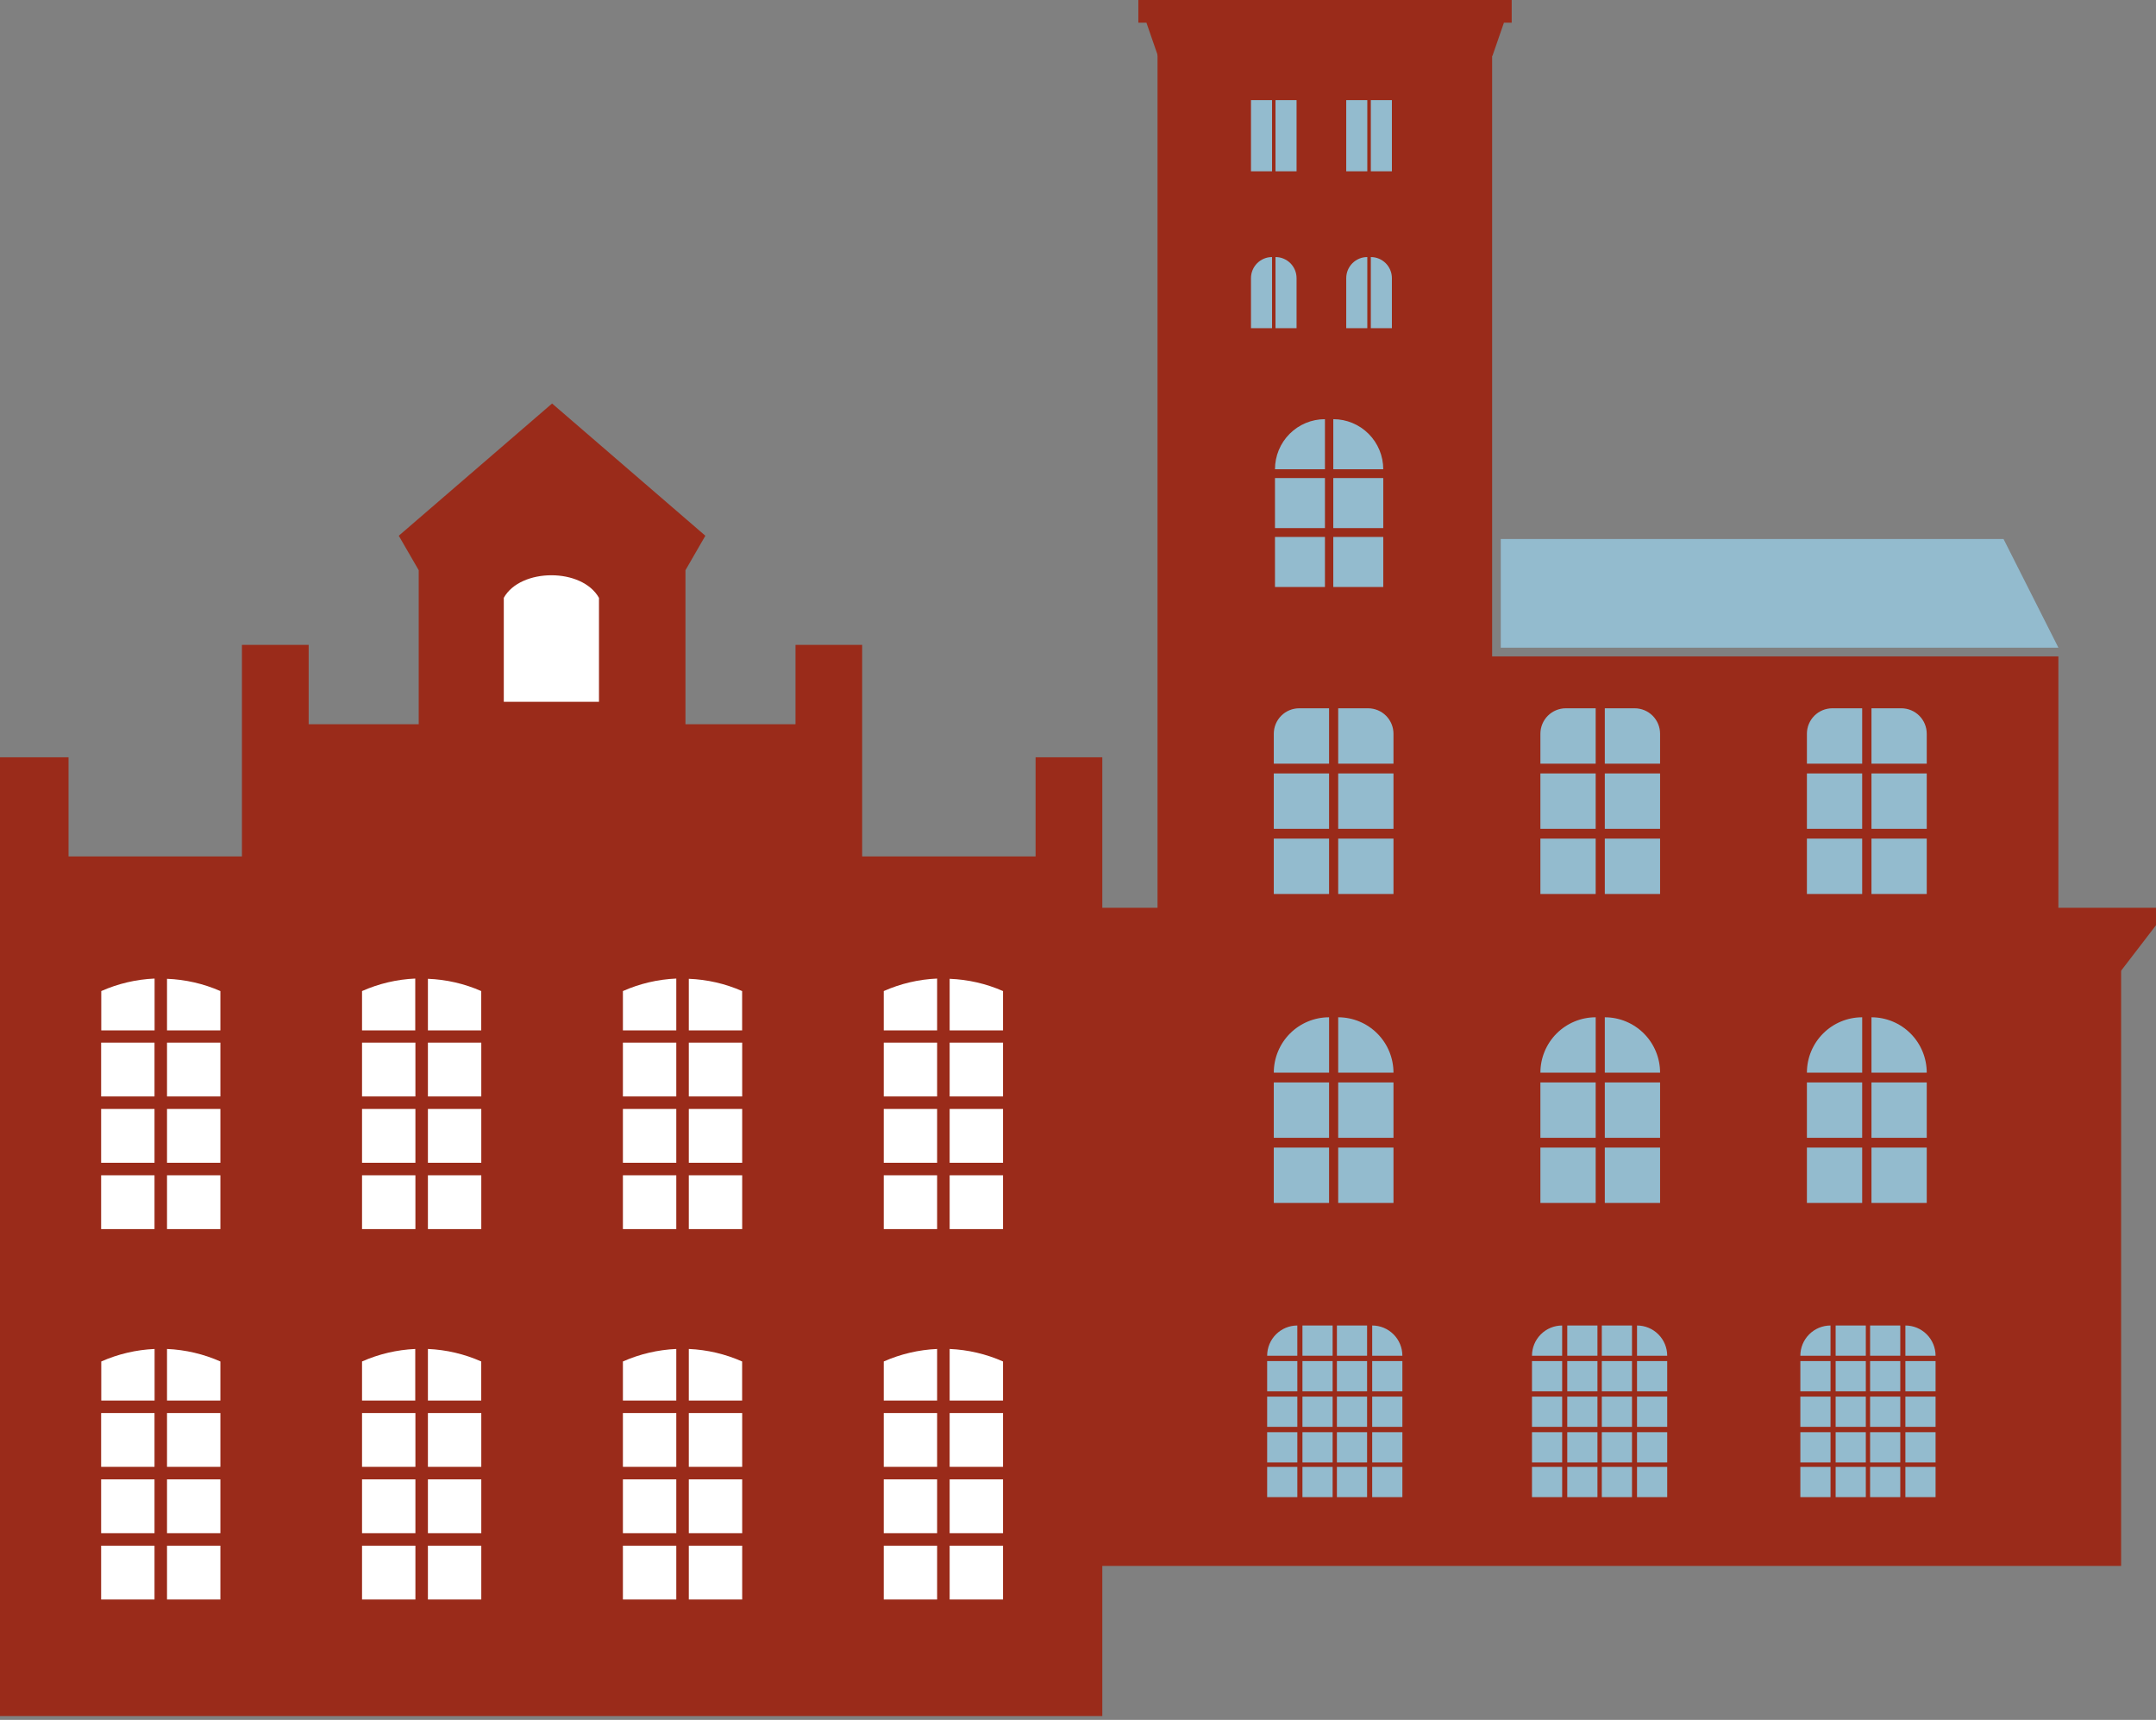 <?xml version="1.0" encoding="UTF-8"?> <svg xmlns="http://www.w3.org/2000/svg" width="326" height="260" viewBox="0 0 326 260" fill="none"><rect x="0" y="0" width="326" height="260" fill="#808080" stroke="none"/> <path d="M156.586 114.481V129.473H130.365V97.487H120.285V109.484H103.646V92.072V86.2L106.653 80.99L83.479 61L60.297 80.99L63.311 86.2V109.484H46.672V97.487H36.584V129.473H10.364V114.481H0V259.421H83.479H166.673V114.481H156.586Z" fill="#9A2B1A"></path> <path d="M23.363 157.618H15.293V165.753H23.363V157.618Z" fill="white"></path> <path d="M23.363 167.644H15.293V175.779H23.363V167.644Z" fill="white"></path> <path d="M23.363 177.671H15.293V185.805H23.363V177.671Z" fill="white"></path> <path d="M33.324 167.644H25.254V175.779H33.324V167.644Z" fill="white"></path> <path d="M33.324 177.671H25.254V185.805H33.324V177.671Z" fill="white"></path> <path d="M33.324 157.618H25.254V165.753H33.324V157.618Z" fill="white"></path> <path d="M15.312 149.822C17.857 148.694 20.592 148.052 23.375 147.931V155.766H15.312V149.822Z" fill="white"></path> <path d="M33.324 149.822V155.765H25.254V147.969C28.037 148.076 30.775 148.704 33.324 149.822Z" fill="white"></path> <path d="M23.363 213.613H15.293V221.748H23.363V213.613Z" fill="white"></path> <path d="M23.363 223.64H15.293V231.774H23.363V223.64Z" fill="white"></path> <path d="M23.363 233.666H15.293V241.801H23.363V233.666Z" fill="white"></path> <path d="M33.324 223.64H25.254V231.774H33.324V223.64Z" fill="white"></path> <path d="M33.324 233.666H25.254V241.801H33.324V233.666Z" fill="white"></path> <path d="M33.324 213.613H25.254V221.748H33.324V213.613Z" fill="white"></path> <path d="M15.312 205.818C17.858 204.692 20.593 204.051 23.375 203.926V211.729H15.312V205.818Z" fill="white"></path> <path d="M33.324 205.818V211.729H25.254V203.926C28.039 204.048 30.776 204.69 33.324 205.818Z" fill="white"></path> <path d="M141.699 157.618H133.629V165.753H141.699V157.618Z" fill="white"></path> <path d="M141.699 167.644H133.629V175.779H141.699V167.644Z" fill="white"></path> <path d="M141.699 177.671H133.629V185.805H141.699V177.671Z" fill="white"></path> <path d="M151.664 167.644H143.594V175.779H151.664V167.644Z" fill="white"></path> <path d="M151.664 177.671H143.594V185.805H151.664V177.671Z" fill="white"></path> <path d="M151.664 157.618H143.594V165.753H151.664V157.618Z" fill="white"></path> <path d="M133.629 149.822C136.176 148.693 138.914 148.051 141.699 147.931V155.766H133.629V149.822Z" fill="white"></path> <path d="M151.664 149.822V155.765H143.594V147.969C146.377 148.076 149.115 148.704 151.664 149.822Z" fill="white"></path> <path d="M141.699 213.613H133.629V221.748H141.699V213.613Z" fill="white"></path> <path d="M141.699 223.64H133.629V231.774H141.699V223.64Z" fill="white"></path> <path d="M141.699 233.666H133.629V241.801H141.699V233.666Z" fill="white"></path> <path d="M151.664 223.64H143.594V231.774H151.664V223.64Z" fill="white"></path> <path d="M151.664 233.666H143.594V241.801H151.664V233.666Z" fill="white"></path> <path d="M151.664 213.613H143.594V221.748H151.664V213.613Z" fill="white"></path> <path d="M133.629 205.818C136.177 204.692 138.914 204.05 141.699 203.926V211.729H133.629V205.818Z" fill="white"></path> <path d="M151.664 205.818V211.729H143.594V203.926C146.379 204.048 149.116 204.69 151.664 205.818Z" fill="white"></path> <path d="M102.258 157.618H94.188V165.753H102.258V157.618Z" fill="white"></path> <path d="M102.258 167.644H94.188V175.779H102.258V167.644Z" fill="white"></path> <path d="M102.258 177.671H94.188V185.805H102.258V177.671Z" fill="white"></path> <path d="M112.223 167.644H104.152V175.779H112.223V167.644Z" fill="white"></path> <path d="M112.223 177.671H104.152V185.805H112.223V177.671Z" fill="white"></path> <path d="M112.223 157.618H104.152V165.753H112.223V157.618Z" fill="white"></path> <path d="M94.188 149.822C96.734 148.693 99.472 148.051 102.258 147.931V155.766H94.188V149.822Z" fill="white"></path> <path d="M112.215 149.822V155.765H104.152V147.969C106.933 148.075 109.668 148.704 112.215 149.822Z" fill="white"></path> <path d="M102.258 213.613H94.188V221.748H102.258V213.613Z" fill="white"></path> <path d="M102.258 223.64H94.188V231.774H102.258V223.64Z" fill="white"></path> <path d="M102.258 233.666H94.188V241.801H102.258V233.666Z" fill="white"></path> <path d="M112.223 223.64H104.152V231.774H112.223V223.64Z" fill="white"></path> <path d="M112.223 233.666H104.152V241.801H112.223V233.666Z" fill="white"></path> <path d="M112.223 213.613H104.152V221.748H112.223V213.613Z" fill="white"></path> <path d="M94.188 205.818C96.736 204.692 99.473 204.05 102.258 203.926V211.729H94.188V205.818Z" fill="white"></path> <path d="M112.215 205.818V211.729H104.152V203.926C106.935 204.048 109.67 204.69 112.215 205.818Z" fill="white"></path> <path d="M62.812 157.618H54.742V165.753H62.812V157.618Z" fill="white"></path> <path d="M62.812 167.644H54.742V175.779H62.812V167.644Z" fill="white"></path> <path d="M62.812 177.671H54.742V185.805H62.812V177.671Z" fill="white"></path> <path d="M72.773 167.644H64.703V175.779H72.773V167.644Z" fill="white"></path> <path d="M72.773 177.671H64.703V185.805H72.773V177.671Z" fill="white"></path> <path d="M72.773 157.618H64.703V165.753H72.773V157.618Z" fill="white"></path> <path d="M54.742 149.822C57.281 148.694 60.011 148.053 62.789 147.931V155.766H54.742V149.822Z" fill="white"></path> <path d="M72.766 149.822V155.765H64.703V147.969C67.484 148.074 70.219 148.703 72.766 149.822Z" fill="white"></path> <path d="M62.812 213.613H54.742V221.748H62.812V213.613Z" fill="white"></path> <path d="M62.812 223.64H54.742V231.774H62.812V223.64Z" fill="white"></path> <path d="M62.812 233.666H54.742V241.801H62.812V233.666Z" fill="white"></path> <path d="M72.773 223.64H64.703V231.774H72.773V223.64Z" fill="white"></path> <path d="M72.773 233.666H64.703V241.801H72.773V233.666Z" fill="white"></path> <path d="M72.773 213.613H64.703V221.748H72.773V213.613Z" fill="white"></path> <path d="M54.742 205.818C57.283 204.693 60.012 204.052 62.789 203.926V211.729H54.742V205.818Z" fill="white"></path> <path d="M72.766 205.818V211.729H64.703V203.926C67.486 204.047 70.221 204.689 72.766 205.818Z" fill="white"></path> <path d="M83.373 86.964C80.411 86.964 77.441 88.104 76.176 90.374V106.096H90.57V90.382C89.29 88.104 86.343 86.964 83.373 86.964Z" fill="white"></path> <path d="M225.618 5.014H175.027V153.86H225.618V5.014Z" fill="#9A2B1A"></path> <path d="M311.239 99.231H203.207V153.861H311.239V99.231Z" fill="#9A2B1A"></path> <path d="M320.726 139.607H165.266V236.726H320.726V139.607Z" fill="#9A2B1A"></path> <path d="M160 137.234V139.873L165.27 146.735H320.73L326 139.873V137.234H160Z" fill="#9A2B1A"></path> <path d="M173.367 1.584V3.489L175.083 8.445H225.668L227.383 3.489V1.584H173.367Z" fill="#9A2B1A"></path> <path d="M228.578 0H172.125V3.431H228.578V0Z" fill="#9A2B1A"></path> <path d="M311.243 97.911H226.926V81.485H302.946L311.243 97.911Z" fill="#93BBCE"></path> <path d="M196.163 200.38V204.95H191.602C191.602 203.739 192.082 202.576 192.937 201.719C193.793 200.862 194.953 200.38 196.163 200.38Z" fill="#93BBCE"></path> <path d="M201.501 200.38H196.938V204.95H201.501V200.38Z" fill="#93BBCE"></path> <path d="M196.165 205.757H191.602V210.328H196.165V205.757Z" fill="#93BBCE"></path> <path d="M201.501 205.757H196.938V210.328H201.501V205.757Z" fill="#93BBCE"></path> <path d="M196.165 211.131H191.602V215.702H196.165V211.131Z" fill="#93BBCE"></path> <path d="M201.501 211.131H196.938V215.702H201.501V211.131Z" fill="#93BBCE"></path> <path d="M196.165 216.51H191.602V221.081H196.165V216.51Z" fill="#93BBCE"></path> <path d="M201.501 216.51H196.938V221.081H201.501V216.51Z" fill="#93BBCE"></path> <path d="M206.712 200.38H202.148V204.95H206.712V200.38Z" fill="#93BBCE"></path> <path d="M207.484 200.38C208.695 200.38 209.856 200.861 210.711 201.718C211.567 202.576 212.048 203.738 212.048 204.95H207.484V200.38Z" fill="#93BBCE"></path> <path d="M206.712 205.757H202.148V210.328H206.712V205.757Z" fill="#93BBCE"></path> <path d="M212.048 205.757H207.484V210.328H212.048V205.757Z" fill="#93BBCE"></path> <path d="M206.712 211.131H202.148V215.702H206.712V211.131Z" fill="#93BBCE"></path> <path d="M212.048 211.131H207.484V215.702H212.048V211.131Z" fill="#93BBCE"></path> <path d="M206.712 216.51H202.148V221.081H206.712V216.51Z" fill="#93BBCE"></path> <path d="M212.048 216.51H207.484V221.081H212.048V216.51Z" fill="#93BBCE"></path> <path d="M196.165 221.756H191.602V226.327H196.165V221.756Z" fill="#93BBCE"></path> <path d="M201.501 221.756H196.938V226.327H201.501V221.756Z" fill="#93BBCE"></path> <path d="M206.712 221.756H202.148V226.327H206.712V221.756Z" fill="#93BBCE"></path> <path d="M212.048 221.756H207.484V226.327H212.048V221.756Z" fill="#93BBCE"></path> <path d="M236.206 200.38V204.95H231.645C231.645 203.739 232.125 202.576 232.98 201.719C233.836 200.862 234.996 200.38 236.206 200.38Z" fill="#93BBCE"></path> <path d="M241.544 200.38H236.98V204.95H241.544V200.38Z" fill="#93BBCE"></path> <path d="M236.208 205.757H231.645V210.328H236.208V205.757Z" fill="#93BBCE"></path> <path d="M241.544 205.757H236.98V210.328H241.544V205.757Z" fill="#93BBCE"></path> <path d="M236.208 211.131H231.645V215.702H236.208V211.131Z" fill="#93BBCE"></path> <path d="M241.544 211.131H236.98V215.702H241.544V211.131Z" fill="#93BBCE"></path> <path d="M236.208 216.51H231.645V221.081H236.208V216.51Z" fill="#93BBCE"></path> <path d="M241.544 216.51H236.98V221.081H241.544V216.51Z" fill="#93BBCE"></path> <path d="M246.767 200.38H242.203V204.95H246.767V200.38Z" fill="#93BBCE"></path> <path d="M247.527 200.38C248.738 200.38 249.898 200.861 250.754 201.718C251.61 202.576 252.091 203.738 252.091 204.95H247.527V200.38Z" fill="#93BBCE"></path> <path d="M246.767 205.757H242.203V210.328H246.767V205.757Z" fill="#93BBCE"></path> <path d="M252.091 205.757H247.527V210.328H252.091V205.757Z" fill="#93BBCE"></path> <path d="M246.767 211.131H242.203V215.702H246.767V211.131Z" fill="#93BBCE"></path> <path d="M252.091 211.131H247.527V215.702H252.091V211.131Z" fill="#93BBCE"></path> <path d="M246.767 216.51H242.203V221.081H246.767V216.51Z" fill="#93BBCE"></path> <path d="M252.091 216.51H247.527V221.081H252.091V216.51Z" fill="#93BBCE"></path> <path d="M236.208 221.756H231.645V226.327H236.208V221.756Z" fill="#93BBCE"></path> <path d="M241.544 221.756H236.98V226.327H241.544V221.756Z" fill="#93BBCE"></path> <path d="M246.767 221.756H242.203V226.327H246.767V221.756Z" fill="#93BBCE"></path> <path d="M252.091 221.756H247.527V226.327H252.091V221.756Z" fill="#93BBCE"></path> <path d="M276.784 200.38V204.95H272.223C272.223 203.739 272.703 202.576 273.558 201.719C274.414 200.862 275.574 200.38 276.784 200.38Z" fill="#93BBCE"></path> <path d="M282.122 200.38H277.559V204.95H282.122V200.38Z" fill="#93BBCE"></path> <path d="M276.786 205.757H272.223V210.328H276.786V205.757Z" fill="#93BBCE"></path> <path d="M282.122 205.757H277.559V210.328H282.122V205.757Z" fill="#93BBCE"></path> <path d="M276.786 211.131H272.223V215.702H276.786V211.131Z" fill="#93BBCE"></path> <path d="M282.122 211.131H277.559V215.702H282.122V211.131Z" fill="#93BBCE"></path> <path d="M276.786 216.51H272.223V221.081H276.786V216.51Z" fill="#93BBCE"></path> <path d="M282.122 216.51H277.559V221.081H282.122V216.51Z" fill="#93BBCE"></path> <path d="M287.333 200.38H282.77V204.95H287.333V200.38Z" fill="#93BBCE"></path> <path d="M288.105 200.38C289.316 200.38 290.477 200.861 291.332 201.718C292.188 202.576 292.669 203.738 292.669 204.95H288.105V200.38Z" fill="#93BBCE"></path> <path d="M287.333 205.757H282.77V210.328H287.333V205.757Z" fill="#93BBCE"></path> <path d="M292.669 205.757H288.105V210.328H292.669V205.757Z" fill="#93BBCE"></path> <path d="M287.333 211.131H282.77V215.702H287.333V211.131Z" fill="#93BBCE"></path> <path d="M292.669 211.131H288.105V215.702H292.669V211.131Z" fill="#93BBCE"></path> <path d="M287.333 216.51H282.77V221.081H287.333V216.51Z" fill="#93BBCE"></path> <path d="M292.669 216.51H288.105V221.081H292.669V216.51Z" fill="#93BBCE"></path> <path d="M276.786 221.756H272.223V226.327H276.786V221.756Z" fill="#93BBCE"></path> <path d="M282.122 221.756H277.559V226.327H282.122V221.756Z" fill="#93BBCE"></path> <path d="M287.333 221.756H282.77V226.327H287.333V221.756Z" fill="#93BBCE"></path> <path d="M292.669 221.756H288.105V226.327H292.669V221.756Z" fill="#93BBCE"></path> <path d="M192.342 15.138H189.156V25.895H192.342V15.138Z" fill="#93BBCE"></path> <path d="M196.049 15.138H192.863V25.895H196.049V15.138Z" fill="#93BBCE"></path> <path d="M206.744 15.138H203.559V25.895H206.744V15.138Z" fill="#93BBCE"></path> <path d="M210.463 15.138H207.277V25.895H210.463V15.138Z" fill="#93BBCE"></path> <path d="M192.342 38.859V49.616H189.156V42.049C189.156 41.203 189.492 40.392 190.089 39.793C190.687 39.195 191.497 38.859 192.342 38.859Z" fill="#93BBCE"></path> <path d="M192.863 38.859C193.708 38.859 194.518 39.195 195.116 39.793C195.713 40.392 196.049 41.203 196.049 42.049V49.616H192.863V38.859Z" fill="#93BBCE"></path> <path d="M206.744 38.859V49.616H203.559V42.049C203.559 41.203 203.894 40.392 204.492 39.793C205.089 39.195 205.899 38.859 206.744 38.859Z" fill="#93BBCE"></path> <path d="M207.277 38.859C207.696 38.859 208.11 38.941 208.496 39.102C208.883 39.262 209.234 39.497 209.53 39.793C209.826 40.09 210.06 40.441 210.22 40.828C210.381 41.215 210.463 41.63 210.463 42.049V49.616H207.277V38.859Z" fill="#93BBCE"></path> <path d="M196.447 107.074H200.963V115.446H192.605V110.922C192.605 109.902 193.01 108.923 193.731 108.201C194.451 107.48 195.428 107.074 196.447 107.074Z" fill="#93BBCE"></path> <path d="M202.344 107.074H206.86C207.879 107.074 208.856 107.48 209.577 108.201C210.297 108.923 210.702 109.902 210.702 110.922V115.446H202.344V107.074Z" fill="#93BBCE"></path> <path d="M200.963 116.924H192.605V125.295H200.963V116.924Z" fill="#93BBCE"></path> <path d="M210.702 116.924H202.344V125.295H210.702V116.924Z" fill="#93BBCE"></path> <path d="M200.963 126.775H192.605V135.146H200.963V126.775Z" fill="#93BBCE"></path> <path d="M210.702 126.775H202.344V135.146H210.702V126.775Z" fill="#93BBCE"></path> <path d="M200.966 153.786V162.158H192.605C192.605 161.058 192.822 159.969 193.242 158.954C193.662 157.938 194.278 157.015 195.054 156.237C195.831 155.46 196.752 154.843 197.767 154.423C198.781 154.002 199.868 153.786 200.966 153.786Z" fill="#93BBCE"></path> <path d="M202.344 153.786C204.56 153.786 206.686 154.668 208.254 156.238C209.821 157.808 210.702 159.938 210.702 162.158H202.344V153.786Z" fill="#93BBCE"></path> <path d="M200.963 163.635H192.605V172.006H200.963V163.635Z" fill="#93BBCE"></path> <path d="M210.702 163.635H202.344V172.006H210.702V163.635Z" fill="#93BBCE"></path> <path d="M200.963 173.484H192.605V181.855H200.963V173.484Z" fill="#93BBCE"></path> <path d="M210.702 173.484H202.344V181.855H210.702V173.484Z" fill="#93BBCE"></path> <path d="M241.279 153.786V162.158H232.918C232.918 161.058 233.134 159.969 233.554 158.954C233.975 157.938 234.591 157.015 235.367 156.237C236.143 155.46 237.065 154.843 238.079 154.423C239.094 154.002 240.181 153.786 241.279 153.786Z" fill="#93BBCE"></path> <path d="M242.656 153.786C244.873 153.786 246.999 154.668 248.566 156.238C250.134 157.808 251.014 159.938 251.014 162.158H242.656V153.786Z" fill="#93BBCE"></path> <path d="M241.276 163.635H232.918V172.006H241.276V163.635Z" fill="#93BBCE"></path> <path d="M251.014 163.635H242.656V172.006H251.014V163.635Z" fill="#93BBCE"></path> <path d="M241.276 173.484H232.918V181.855H241.276V173.484Z" fill="#93BBCE"></path> <path d="M251.014 173.484H242.656V181.855H251.014V173.484Z" fill="#93BBCE"></path> <path d="M281.575 153.786V162.158H273.215C273.215 161.058 273.431 159.969 273.851 158.954C274.271 157.938 274.887 157.015 275.664 156.237C276.44 155.46 277.362 154.843 278.376 154.423C279.391 154.002 280.478 153.786 281.575 153.786Z" fill="#93BBCE"></path> <path d="M282.977 153.786C285.193 153.786 287.319 154.668 288.887 156.238C290.454 157.808 291.335 159.938 291.335 162.158H282.977V153.786Z" fill="#93BBCE"></path> <path d="M281.573 163.635H273.215V172.006H281.573V163.635Z" fill="#93BBCE"></path> <path d="M291.335 163.635H282.977V172.006H291.335V163.635Z" fill="#93BBCE"></path> <path d="M281.573 173.484H273.215V181.855H281.573V173.484Z" fill="#93BBCE"></path> <path d="M291.335 173.484H282.977V181.855H291.335V173.484Z" fill="#93BBCE"></path> <path d="M236.76 107.074H241.276V115.446H232.918V110.922C232.918 109.902 233.323 108.923 234.043 108.201C234.764 107.48 235.741 107.074 236.76 107.074Z" fill="#93BBCE"></path> <path d="M242.656 107.074H247.173C248.191 107.074 249.169 107.48 249.889 108.201C250.609 108.923 251.014 109.902 251.014 110.922V115.446H242.656V107.074Z" fill="#93BBCE"></path> <path d="M241.276 116.924H232.918V125.295H241.276V116.924Z" fill="#93BBCE"></path> <path d="M251.014 116.924H242.656V125.295H251.014V116.924Z" fill="#93BBCE"></path> <path d="M241.276 126.775H232.918V135.146H241.276V126.775Z" fill="#93BBCE"></path> <path d="M251.014 126.775H242.656V135.146H251.014V126.775Z" fill="#93BBCE"></path> <path d="M277.057 107.074H281.573V115.446H273.215V110.922C273.215 109.902 273.62 108.923 274.34 108.201C275.061 107.48 276.038 107.074 277.057 107.074Z" fill="#93BBCE"></path> <path d="M282.977 107.074H287.493C288.512 107.074 289.489 107.48 290.209 108.201C290.93 108.923 291.335 109.902 291.335 110.922V115.446H282.977V107.074Z" fill="#93BBCE"></path> <path d="M281.573 116.924H273.215V125.295H281.573V116.924Z" fill="#93BBCE"></path> <path d="M291.335 116.924H282.977V125.295H291.335V116.924Z" fill="#93BBCE"></path> <path d="M281.573 126.775H273.215V135.146H281.573V126.775Z" fill="#93BBCE"></path> <path d="M291.335 126.775H282.977V135.146H291.335V126.775Z" fill="#93BBCE"></path> <path d="M200.339 63.368V70.934H192.785C192.785 68.927 193.581 67.003 194.998 65.584C196.414 64.165 198.336 63.368 200.339 63.368Z" fill="#93BBCE"></path> <path d="M201.602 63.368C203.605 63.368 205.527 64.165 206.943 65.584C208.36 67.003 209.156 68.927 209.156 70.934H201.602V63.368Z" fill="#93BBCE"></path> <path d="M200.339 72.269H192.785V79.835H200.339V72.269Z" fill="#93BBCE"></path> <path d="M209.156 72.269H201.602V79.835H209.156V72.269Z" fill="#93BBCE"></path> <path d="M200.339 81.171H192.785V88.737H200.339V81.171Z" fill="#93BBCE"></path> <path d="M209.156 81.171H201.602V88.737H209.156V81.171Z" fill="#93BBCE"></path> </svg> 